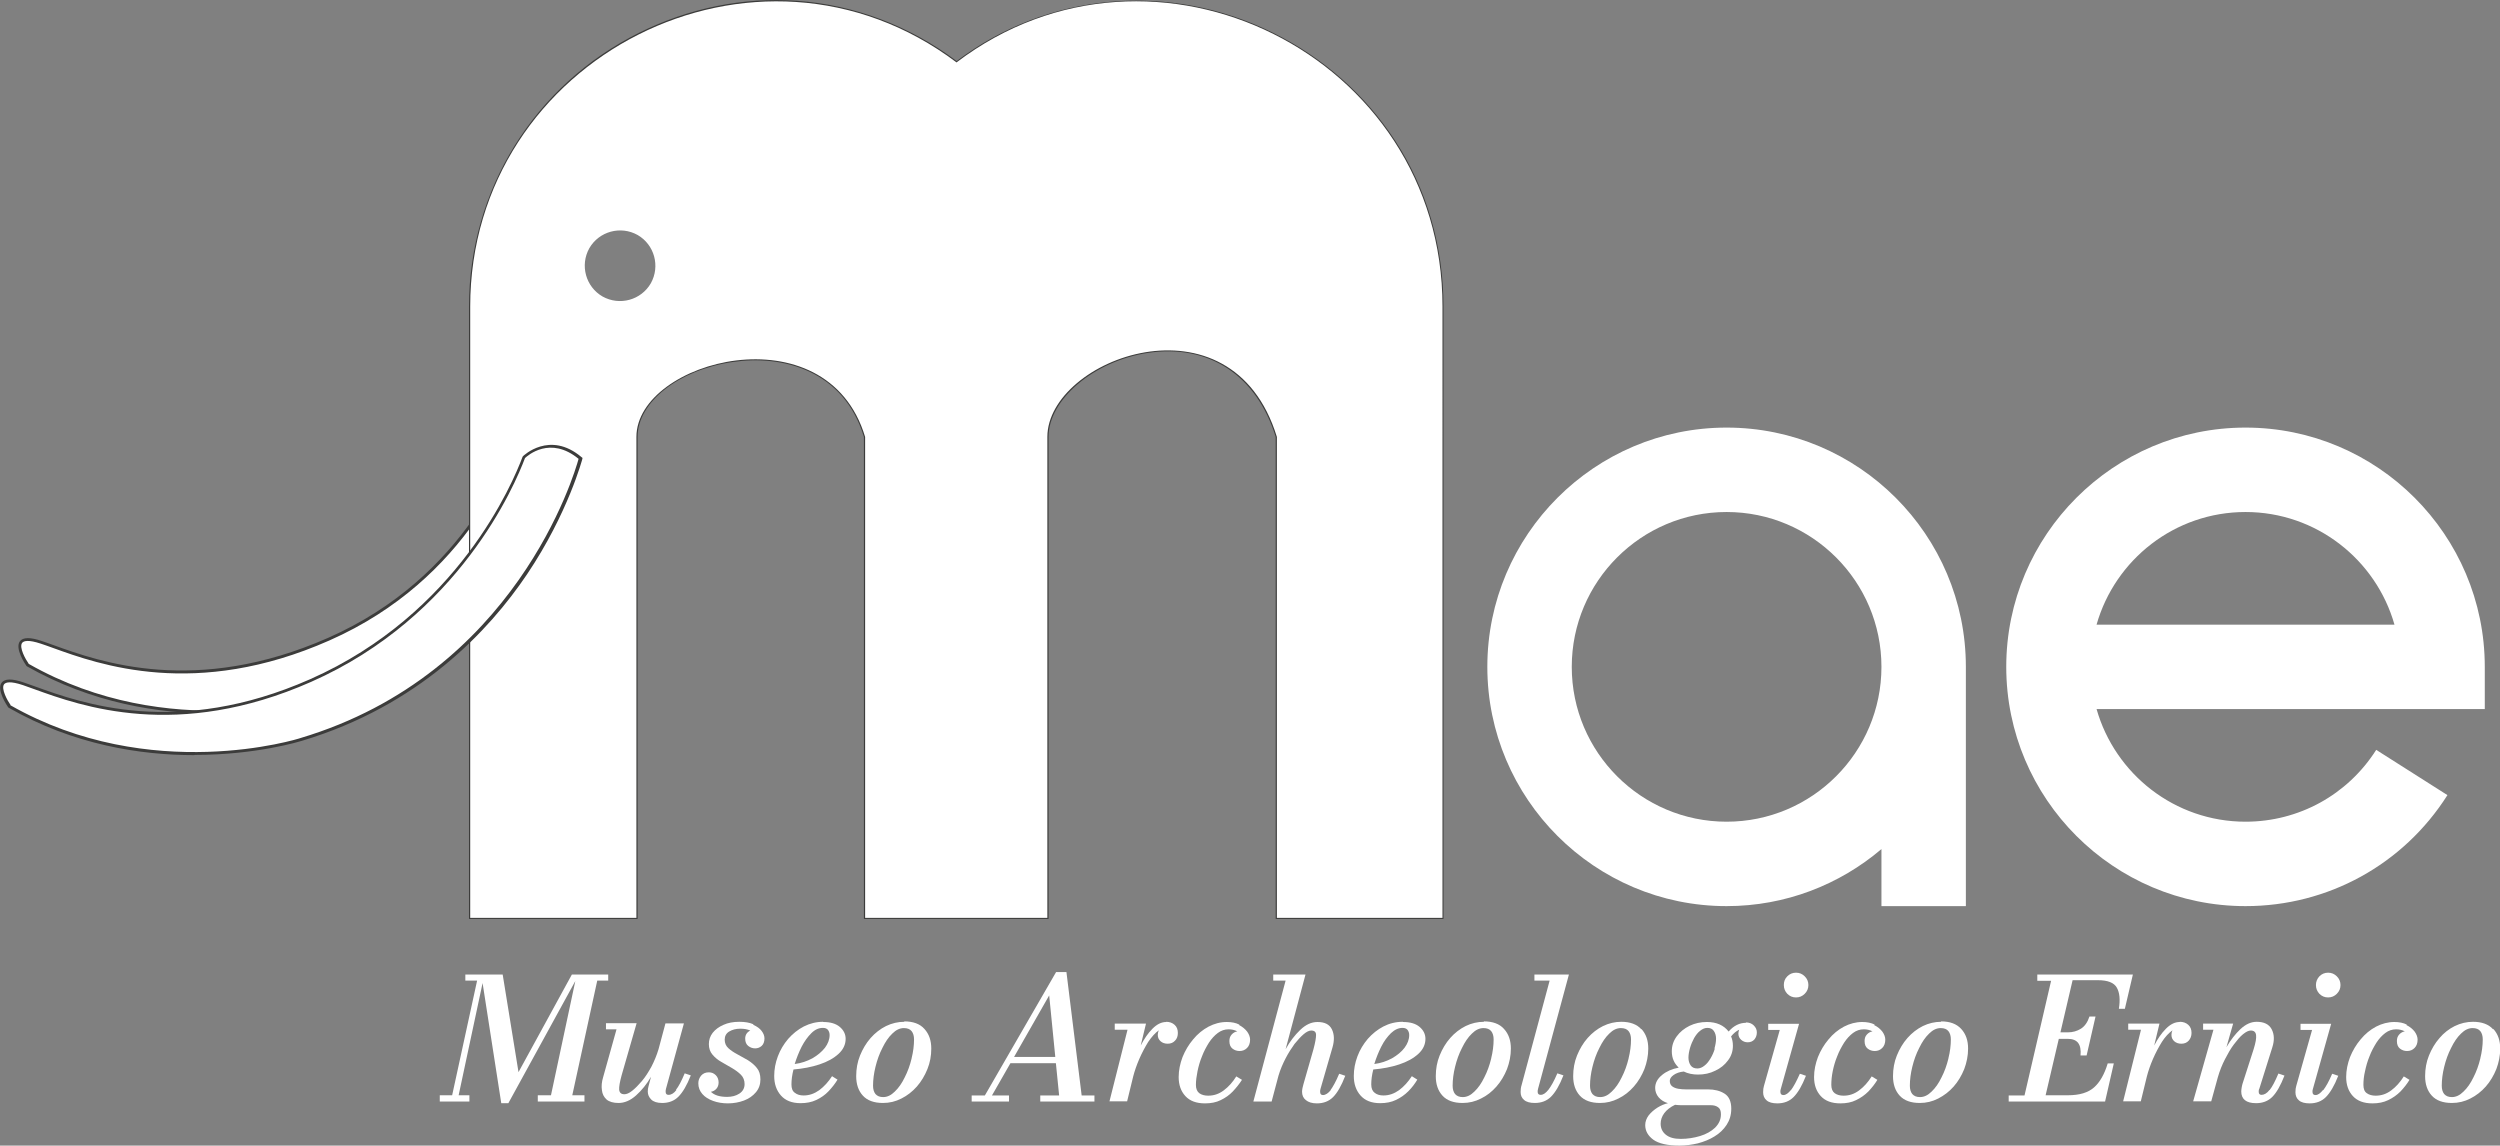 <svg xmlns="http://www.w3.org/2000/svg" id="Livello_2" data-name="Livello 2" viewBox="0 0 123.19 56.45"><rect x="0" y="0" width="123.19" height="56.45" fill="#808080" stroke="none"/><defs><style>      .cls-1 {        fill: #3c3c3b;      }      .cls-2 {        fill: #fff;      }    </style></defs><g id="Livello_1-2" data-name="Livello 1"><g><path class="cls-2" d="M28.45,20.37s-1.58,10.7-12.72,14.03c0,0-7.34,2.38-14.37-1.64,0,0-1.21-1.74.69-1.11,1.9.63,6.97,3.01,14.15-.16,7.18-3.17,9.21-9.6,9.79-11.17,0,0,1.03-1.19,2.46.04"></path><path class="cls-1" d="M10.47,35.16c-2.63,0-5.93-.5-9.15-2.33l-.02-.02c-.06-.09-.58-.86-.32-1.21.15-.2.51-.21,1.09-.01.17.06.36.12.57.2,2.27.82,7,2.52,13.53-.36,6.82-3.01,8.96-8.93,9.66-10.87.03-.09.06-.18.09-.25v-.02s1.11-1.23,2.57.03l.03.03v.04s-.42,2.73-2.2,5.79c-1.64,2.83-4.8,6.57-10.58,8.3-.04.01-2.2.69-5.27.69ZM1.41,32.71c6.91,3.94,14.22,1.65,14.29,1.62,5.73-1.71,8.87-5.42,10.5-8.23,1.64-2.84,2.11-5.36,2.17-5.71-1.28-1.08-2.21-.15-2.31-.03-.03.07-.05.15-.09.24-.71,1.96-2.86,7.92-9.74,10.96-6.58,2.91-11.35,1.19-13.64.36-.21-.08-.4-.14-.57-.2-.63-.21-.85-.14-.93-.04-.16.22.17.81.32,1.02Z"></path><g><polygon class="cls-2" points="29.97 48.32 29.97 48.02 28.18 48.02 25.55 52.83 24.77 48.02 22.93 48.02 22.93 48.32 23.51 48.32 22.28 53.97 21.67 53.97 21.67 54.28 23.13 54.28 23.13 53.97 22.6 53.97 23.78 48.44 24.7 54.36 25.05 54.36 28.35 48.34 27.15 53.97 26.5 53.97 26.5 54.28 28.8 54.28 28.8 53.97 28.2 53.97 29.43 48.32 29.97 48.32"></polygon><path class="cls-2" d="M33.33,53.71c-.12.16-.25.24-.39.24-.09,0-.14-.05-.14-.15,0-.05,0-.1.02-.16l.88-3.21h-.91l-.34,1.27c-.09.3-.21.59-.35.86-.15.27-.3.51-.47.71-.17.2-.33.36-.48.48s-.28.17-.38.17c-.16,0-.24-.07-.26-.22-.01-.15.03-.38.12-.71l.74-2.57h-1.51v.3h.52l-.66,2.36c-.07.23-.09.44-.06.64.02.19.1.34.23.46.13.11.33.17.59.17.29,0,.58-.12.86-.37.28-.25.53-.56.74-.92l-.12.45c-.03.1-.04.19-.04.28,0,.15.06.28.17.39.11.11.29.17.54.17.32,0,.59-.1.8-.31s.42-.56.61-1.05l-.3-.1c-.16.38-.3.65-.43.81Z"></path><path class="cls-2" d="M37.12,50.47c-.18-.08-.41-.12-.69-.12-.3,0-.56.05-.78.15-.23.1-.4.23-.53.39-.13.17-.19.35-.19.56s.06.38.18.52c.12.14.26.26.44.36.17.1.35.2.52.3.17.1.32.21.44.33s.18.28.18.46c0,.2-.09.36-.26.47-.17.11-.37.16-.6.16-.36,0-.63-.08-.8-.25.11-.02.2-.07.27-.15.07-.08.11-.18.11-.31,0-.15-.05-.27-.14-.36-.09-.09-.2-.14-.34-.14-.16,0-.28.05-.38.16-.09.11-.14.23-.14.38,0,.21.07.38.2.53.13.15.31.26.53.34.22.08.47.12.73.12.28,0,.55-.05.79-.14s.44-.23.59-.41c.15-.18.22-.39.22-.63s-.06-.43-.18-.57c-.12-.15-.27-.27-.44-.38-.17-.1-.35-.2-.52-.29-.17-.09-.32-.19-.44-.3-.12-.11-.18-.25-.18-.42s.07-.31.22-.4c.15-.09.33-.14.55-.14.19,0,.35.03.49.09-.17.09-.25.22-.25.4,0,.16.05.28.15.36.1.08.22.12.34.12.12,0,.23-.04.32-.12.09-.08.14-.21.14-.37,0-.13-.05-.25-.14-.37-.09-.12-.23-.22-.41-.3Z"></path><path class="cls-2" d="M40.56,50.35c-.34,0-.65.08-.95.23-.29.15-.55.36-.77.61-.22.26-.39.54-.51.86-.12.32-.18.64-.18.97,0,.39.11.71.33.96.22.25.54.38.97.38.29,0,.55-.05.78-.16.23-.11.43-.25.6-.43.17-.18.32-.37.44-.57l-.27-.17c-.18.28-.39.51-.63.69-.24.17-.49.26-.77.26-.17,0-.32-.04-.43-.13-.12-.08-.17-.22-.17-.41,0-.22.03-.47.1-.74.46-.04.89-.12,1.28-.25s.7-.3.94-.52c.23-.21.35-.46.35-.74,0-.23-.1-.43-.29-.59-.19-.16-.46-.24-.81-.24ZM40.65,51.63c-.16.2-.36.37-.62.52-.26.14-.55.24-.87.28.09-.29.2-.57.34-.85.14-.27.3-.49.48-.67s.37-.26.57-.26c.11,0,.19.03.25.1.05.07.08.15.08.25,0,.22-.08.43-.23.63Z"></path><path class="cls-2" d="M44.56,50.35c-.31,0-.61.07-.9.21-.28.14-.54.34-.76.59-.22.25-.39.54-.52.86-.13.32-.19.66-.19,1.02,0,.4.11.72.33.96.22.24.55.36.99.36.32,0,.62-.07.91-.22.28-.14.54-.34.76-.59.22-.25.39-.54.52-.86s.19-.66.19-1.01c0-.4-.11-.72-.34-.97-.22-.25-.56-.37-.99-.37ZM44.92,52.16c-.08.33-.19.64-.34.93-.14.29-.3.52-.49.7-.18.18-.37.27-.57.27-.17,0-.29-.05-.38-.15-.08-.1-.12-.24-.12-.41,0-.29.04-.61.12-.93.08-.33.19-.64.34-.93.14-.29.3-.53.49-.71.18-.18.37-.27.57-.27.17,0,.3.05.38.15.08.1.12.24.12.41,0,.29-.04.61-.12.93Z"></path><path class="cls-2" d="M52.56,47.9h-.52l-3.51,6.08h-.65v.3h1.84v-.3h-.84l.91-1.59h2.24l.16,1.59h-.93v.3h2.67v-.3h-.63l-.75-6.08ZM49.97,52.08l1.73-3.03.3,3.03h-2.04Z"></path><path class="cls-2" d="M57.47,50.36c-.24,0-.46.11-.68.33-.22.22-.41.5-.58.83l.26-1.08h-1.54v.3h.63l-.89,3.53h.87l.3-1.23c.07-.27.17-.56.3-.86.13-.3.28-.58.44-.84.17-.25.34-.44.52-.57-.03.07-.05.14-.05.22,0,.14.05.24.14.32.09.08.21.12.35.12.15,0,.27-.05.36-.15.1-.1.14-.23.14-.38,0-.17-.05-.3-.16-.4-.11-.1-.25-.15-.42-.15Z"></path><path class="cls-2" d="M61.07,50.49c-.17-.09-.38-.13-.62-.13-.32,0-.61.08-.9.23-.28.15-.54.36-.76.63-.22.26-.39.55-.52.87-.12.32-.19.65-.19.98,0,.39.11.7.33.94.22.24.54.36.97.36.29,0,.55-.05.77-.16.23-.11.43-.25.6-.43.17-.18.32-.37.45-.57l-.28-.17c-.18.29-.39.52-.62.69-.24.18-.49.26-.77.26-.17,0-.32-.04-.43-.12-.11-.08-.17-.22-.17-.41,0-.21.03-.43.08-.68.05-.24.12-.49.22-.73.09-.24.21-.46.34-.67.13-.2.28-.36.44-.48.16-.12.34-.18.53-.18.15,0,.29.03.43.1-.11.02-.2.07-.28.16-.08.09-.11.19-.11.32,0,.17.05.29.15.37s.22.12.35.12c.15,0,.27-.05.37-.15.1-.1.15-.24.15-.41,0-.13-.05-.26-.14-.39-.1-.13-.23-.24-.4-.33Z"></path><path class="cls-2" d="M65.58,53.71c-.13.16-.26.25-.39.25-.09,0-.14-.05-.14-.16,0-.04,0-.09.02-.15l.59-2.04c.1-.35.09-.64-.03-.89-.12-.24-.35-.36-.71-.36-.3,0-.58.13-.85.39-.27.26-.51.57-.72.95l.98-3.68h-1.59v.3h.61l-1.59,5.96h.9l.34-1.28c.09-.3.21-.58.35-.85.14-.27.29-.5.44-.71.16-.2.31-.36.45-.48.14-.12.27-.18.37-.18.16,0,.24.07.24.22,0,.14-.04.38-.13.71l-.49,1.71c-.02.07-.04.14-.05.2-.01.07-.02.12-.02.17,0,.18.06.32.19.42.12.1.3.16.54.16.32,0,.59-.1.8-.31.21-.21.41-.56.6-1.05l-.3-.1c-.16.38-.31.65-.43.81Z"></path><path class="cls-2" d="M69.12,50.35c-.34,0-.66.08-.95.23-.29.15-.55.36-.77.61-.22.26-.39.54-.51.86-.12.32-.18.64-.18.97,0,.39.11.71.33.96.22.25.54.38.97.38.29,0,.55-.05.78-.16.23-.11.43-.25.61-.43s.32-.37.44-.57l-.27-.17c-.18.28-.39.51-.63.69-.24.17-.49.26-.77.26-.17,0-.32-.04-.43-.13-.11-.08-.17-.22-.17-.41,0-.22.03-.47.1-.74.46-.04.89-.12,1.28-.25.39-.13.7-.3.94-.52.23-.21.35-.46.35-.74,0-.23-.1-.43-.29-.59-.19-.16-.46-.24-.81-.24ZM69.21,51.63c-.15.2-.36.37-.62.52-.26.14-.55.24-.87.28.09-.29.2-.57.34-.85s.3-.49.48-.67c.18-.17.37-.26.57-.26.11,0,.19.03.25.1.05.07.08.15.08.25,0,.22-.08.43-.23.63Z"></path><path class="cls-2" d="M73.12,50.35c-.31,0-.61.07-.9.21-.28.14-.54.34-.76.59-.22.25-.39.54-.52.86-.13.32-.19.66-.19,1.02,0,.4.11.72.33.96.22.24.55.36.99.36.32,0,.62-.07.91-.22.29-.14.54-.34.76-.59.22-.25.39-.54.52-.86.12-.32.19-.66.19-1.01,0-.4-.11-.72-.34-.97-.22-.25-.56-.37-.99-.37ZM73.48,52.16c-.08.33-.19.64-.34.93-.14.29-.3.52-.49.7-.18.18-.37.27-.57.27-.17,0-.29-.05-.38-.15-.08-.1-.12-.24-.12-.41,0-.29.04-.61.12-.93.08-.33.19-.64.34-.93.14-.29.3-.53.49-.71.18-.18.37-.27.57-.27.17,0,.3.05.38.15.08.1.12.24.12.41,0,.29-.04.61-.12.93Z"></path><path class="cls-2" d="M77.31,48.02h-1.7v.3h.75l-1.39,5.18s-.03.09-.03.14c0,.05-.01.11-.01.17,0,.16.05.29.17.39.11.1.29.15.53.15.32,0,.59-.1.8-.31.21-.21.42-.56.61-1.05l-.3-.1c-.16.38-.31.64-.44.81-.13.16-.25.25-.38.25-.1,0-.15-.05-.15-.15,0-.04,0-.09.02-.15l1.52-5.63Z"></path><path class="cls-2" d="M80.88,50.72c-.22-.25-.56-.37-.99-.37-.31,0-.61.07-.9.21-.28.14-.54.34-.76.59-.22.25-.39.54-.52.86-.13.32-.19.66-.19,1.02,0,.4.11.72.33.96.22.24.55.36.99.36.32,0,.62-.07.91-.22.29-.14.54-.34.76-.59.22-.25.39-.54.52-.86.12-.32.19-.66.19-1.01,0-.4-.11-.72-.34-.97ZM80.25,52.16c-.08.33-.19.64-.34.93-.14.29-.3.52-.49.7-.18.18-.37.27-.57.27-.17,0-.29-.05-.38-.15-.08-.1-.12-.24-.12-.41,0-.29.04-.61.12-.93.08-.33.19-.64.34-.93.14-.29.3-.53.49-.71.18-.18.37-.27.57-.27.17,0,.3.05.38.15.08.1.12.24.12.41,0,.29-.04.61-.12.93Z"></path><path class="cls-2" d="M86.04,50.4c-.32,0-.61.14-.86.43-.24-.31-.6-.47-1.07-.47-.31,0-.59.06-.86.19-.26.13-.47.3-.63.52-.16.22-.24.46-.24.73,0,.17.03.33.09.46.06.14.15.25.25.35-.33.06-.6.18-.82.36-.22.18-.34.39-.34.64,0,.17.06.33.17.46.11.13.26.23.46.29-.17.04-.34.11-.52.22-.17.11-.31.23-.43.38-.11.15-.17.31-.17.48,0,.29.14.53.4.72.26.19.7.29,1.29.29.3,0,.6-.04.9-.11.3-.08.58-.19.82-.34.25-.15.45-.34.6-.57.15-.23.23-.49.23-.8,0-.35-.11-.6-.33-.74-.22-.14-.49-.21-.82-.21-.08,0-.19,0-.32,0-.14,0-.27,0-.41,0-.14,0-.26,0-.36,0-.12,0-.25-.01-.37-.03-.12-.02-.22-.06-.3-.12-.08-.06-.12-.15-.12-.27,0-.1.06-.2.19-.29s.29-.15.5-.17c.2.1.44.15.7.15.31,0,.59-.06.85-.19.26-.12.47-.29.63-.51.16-.21.24-.45.24-.72,0-.17-.03-.32-.09-.46.12-.15.25-.26.4-.33-.02.06-.04.12-.04.18,0,.14.05.24.14.32.09.08.2.12.32.12.14,0,.25-.05.33-.14.08-.1.12-.21.12-.35,0-.13-.05-.24-.15-.34-.1-.1-.23-.15-.4-.15ZM82.54,54.44c.1.01.19.02.29.02h1.47c.15,0,.26.03.36.1s.14.18.14.35c0,.26-.1.47-.29.66-.19.18-.44.32-.74.41-.3.09-.62.14-.95.14s-.57-.07-.74-.21c-.17-.14-.25-.32-.25-.54,0-.18.06-.36.18-.52.12-.16.3-.3.53-.41ZM84.5,51.67c-.05.17-.12.33-.21.48-.09.15-.18.27-.3.36-.11.09-.23.14-.35.14-.15,0-.26-.05-.33-.15-.07-.1-.11-.23-.11-.38s.03-.32.08-.49c.05-.17.12-.33.2-.48.09-.15.18-.27.3-.36.11-.09.23-.14.35-.14.15,0,.25.05.32.15.07.1.11.23.11.38s-.03.32-.08.49Z"></path><path class="cls-2" d="M88.25,53.71c-.13.16-.25.25-.37.25-.1,0-.15-.05-.15-.16,0-.05,0-.09.02-.14l.9-3.21h-1.52v.3h.57l-.78,2.76s-.02.09-.03.14c0,.05-.01.11-.01.17,0,.16.05.3.17.4.11.1.29.15.53.15.32,0,.59-.1.8-.31.21-.21.42-.56.61-1.05l-.3-.1c-.17.38-.31.64-.44.81Z"></path><path class="cls-2" d="M88.5,47.93c-.17,0-.31.06-.43.18-.12.12-.17.26-.17.43s.06.31.17.43c.12.12.26.18.43.18s.31-.06.43-.18c.12-.12.18-.26.18-.43s-.06-.31-.18-.43c-.12-.12-.26-.18-.43-.18Z"></path><path class="cls-2" d="M92.38,50.49c-.17-.09-.38-.13-.62-.13-.31,0-.61.08-.9.23-.28.15-.54.36-.76.63-.22.26-.39.55-.52.87-.12.32-.19.65-.19.98,0,.39.11.7.33.94.22.24.54.36.97.36.29,0,.55-.05.77-.16.23-.11.43-.25.61-.43.17-.18.32-.37.44-.57l-.28-.17c-.18.29-.39.52-.62.69-.24.18-.49.26-.77.26-.17,0-.32-.04-.43-.12-.11-.08-.17-.22-.17-.41,0-.21.02-.43.07-.68.05-.24.12-.49.22-.73.09-.24.21-.46.34-.67.13-.2.28-.36.44-.48.16-.12.34-.18.53-.18.15,0,.29.03.43.1-.11.02-.2.07-.28.16-.08.09-.11.19-.11.32,0,.17.05.29.15.37s.22.12.35.12c.15,0,.27-.05.37-.15.1-.1.15-.24.15-.41,0-.13-.05-.26-.14-.39-.1-.13-.23-.24-.41-.33Z"></path><path class="cls-2" d="M95.65,50.35c-.31,0-.61.07-.9.21-.28.14-.54.34-.76.59-.22.25-.39.54-.52.86-.13.32-.19.66-.19,1.02,0,.4.11.72.33.96.22.24.55.36.99.36.32,0,.62-.07.91-.22s.54-.34.76-.59c.22-.25.39-.54.52-.86.12-.32.19-.66.19-1.01,0-.4-.11-.72-.34-.97-.23-.25-.56-.37-.99-.37ZM96.01,52.16c-.08.33-.19.64-.34.93-.14.29-.3.52-.49.7-.18.18-.37.27-.57.27-.17,0-.29-.05-.38-.15-.08-.1-.12-.24-.12-.41,0-.29.04-.61.12-.93.08-.33.19-.64.34-.93.14-.29.3-.53.49-.71.18-.18.37-.27.57-.27.17,0,.3.05.38.15.08.1.12.24.12.41,0,.29-.04.61-.12.93Z"></path><path class="cls-2" d="M104.7,49.73l.4-1.71h-4.71v.31h.68l-1.31,5.65h-.78v.3h4.75l.43-1.88h-.3c-.16.53-.38.92-.67,1.18-.29.26-.72.39-1.29.39h-1.1l.65-2.78h.44c.48,0,.68.27.63.82h.3l.44-1.92h-.3c-.09.28-.23.48-.42.6-.19.12-.41.18-.64.18h-.37l.6-2.57h1.24c.49,0,.8.12.94.37.14.25.17.59.1,1.04h.3Z"></path><path class="cls-2" d="M107.41,50.36c-.24,0-.46.11-.68.33-.22.22-.41.5-.58.83l.26-1.08h-1.54v.3h.63l-.88,3.53h.87l.3-1.23c.07-.27.17-.56.3-.86.13-.3.28-.58.44-.84.16-.25.34-.44.52-.57-.03.07-.05.14-.05.22,0,.14.05.24.14.32.09.08.21.12.35.12.15,0,.27-.05.36-.15.09-.1.14-.23.14-.38,0-.17-.05-.3-.16-.4-.11-.1-.25-.15-.42-.15Z"></path><path class="cls-2" d="M111.83,53.71c-.12.16-.26.24-.39.24-.09,0-.14-.05-.14-.15,0-.05,0-.1.03-.15l.64-2.04c.11-.34.1-.64-.03-.89s-.38-.37-.74-.37c-.28,0-.54.12-.8.36-.25.24-.48.53-.69.89l.33-1.16h-1.48v.3h.51l-1,3.53h.89l.33-1.2c.09-.31.21-.61.35-.88.14-.27.28-.52.44-.73.16-.21.3-.38.45-.5.15-.12.27-.18.38-.18.15,0,.24.07.26.22.02.15-.02.38-.12.7l-.55,1.71s-.03.11-.04.18c-.01.07-.02.14-.02.19,0,.38.24.58.73.58.32,0,.59-.1.8-.31.21-.21.41-.56.6-1.05l-.3-.1c-.16.38-.3.65-.43.81Z"></path><path class="cls-2" d="M114.72,47.93c-.17,0-.31.06-.43.18-.11.12-.17.26-.17.43s.06.31.17.43c.12.12.26.18.43.18s.31-.06.43-.18c.12-.12.18-.26.18-.43s-.06-.31-.18-.43c-.12-.12-.26-.18-.43-.18Z"></path><path class="cls-2" d="M114.47,53.71c-.13.16-.25.25-.37.25-.1,0-.15-.05-.15-.16,0-.05,0-.09.02-.14l.9-3.21h-1.51v.3h.57l-.78,2.76s-.02.09-.03.14c0,.05-.01.11-.01.17,0,.16.05.3.17.4.11.1.29.15.53.15.32,0,.59-.1.8-.31.21-.21.42-.56.61-1.05l-.3-.1c-.16.38-.31.64-.44.81Z"></path><path class="cls-2" d="M118.6,50.49c-.17-.09-.38-.13-.62-.13-.31,0-.61.08-.9.23-.28.15-.54.36-.76.63-.22.26-.39.55-.52.87-.12.32-.19.65-.19.98,0,.39.11.7.33.94.22.24.54.36.97.36.29,0,.54-.05.77-.16.23-.11.43-.25.61-.43.17-.18.32-.37.44-.57l-.28-.17c-.18.29-.39.52-.62.69-.24.18-.49.26-.77.26-.17,0-.32-.04-.43-.12-.12-.08-.17-.22-.17-.41,0-.21.02-.43.08-.68.05-.24.12-.49.22-.73.09-.24.21-.46.34-.67.13-.2.28-.36.44-.48.16-.12.34-.18.53-.18.15,0,.29.03.43.1-.11.02-.2.07-.28.16-.08.09-.11.19-.11.32,0,.17.05.29.15.37.1.08.22.12.35.12.15,0,.27-.05.37-.15.1-.1.15-.24.15-.41,0-.13-.05-.26-.14-.39-.1-.13-.23-.24-.41-.33Z"></path><path class="cls-2" d="M122.85,50.72c-.22-.25-.56-.37-.99-.37-.31,0-.61.07-.9.21-.28.14-.54.34-.75.59-.22.25-.39.54-.52.86-.13.32-.19.66-.19,1.02,0,.4.11.72.33.96.22.24.55.36.99.36.32,0,.62-.07.91-.22.28-.14.54-.34.76-.59.22-.25.39-.54.52-.86.12-.32.19-.66.19-1.01,0-.4-.11-.72-.34-.97ZM122.22,52.16c-.08.33-.19.64-.34.93-.14.29-.3.52-.49.7-.18.18-.37.27-.57.27-.17,0-.29-.05-.38-.15-.08-.1-.12-.24-.12-.41,0-.29.04-.61.12-.93.08-.33.19-.64.34-.93.14-.29.3-.53.49-.71.18-.18.37-.27.57-.27.17,0,.3.05.38.15.08.1.12.24.12.41,0,.29-.04.61-.12.93Z"></path></g><path class="cls-2" d="M85.08,40.49c-4.21,0-7.63-3.42-7.63-7.63s3.42-7.63,7.63-7.63,7.63,3.42,7.63,7.63-3.42,7.63-7.63,7.63M85.08,21.07c-6.5,0-11.79,5.29-11.79,11.79s5.29,11.79,11.79,11.79c2.91,0,5.57-1.06,7.63-2.81v2.81h4.16v-11.79c0-6.5-5.29-11.79-11.79-11.79"></path><path class="cls-2" d="M110.65,25.23c3.49,0,6.43,2.35,7.34,5.55h-14.68c.91-3.2,3.85-5.55,7.34-5.55M110.65,44.65c4.06,0,7.78-2.05,9.95-5.47l-3.51-2.23c-1.41,2.22-3.82,3.54-6.44,3.54-3.49,0-6.43-2.35-7.34-5.55h19.13v-2.08c0-6.5-5.29-11.79-11.79-11.79s-11.79,5.29-11.79,11.79,5.29,11.79,11.79,11.79"></path><path class="cls-1" d="M71.14,45.28h-8.28v-23.75c-.94-3.04-3.29-4.59-6.3-4.14-2.65.4-4.89,2.29-4.89,4.13v23.76h-9.1v-23.75c-.99-3.28-4-4.06-6.48-3.69-2.66.39-4.67,1.98-4.67,3.68v23.76h-8.31V15.1c0-5.74,3.22-10.92,8.39-13.49,2.44-1.21,5.12-1.76,7.78-1.57,2.81.2,5.53,1.22,7.86,2.97,4.5-3.4,10.48-3.93,15.6-1.39,2.46,1.22,4.53,3.05,6,5.3,1.57,2.4,2.39,5.23,2.39,8.19v30.18ZM62.98,45.16h8.03V15.1c0-2.93-.82-5.74-2.38-8.12-1.46-2.23-3.51-4.05-5.95-5.26-5.1-2.53-11.04-1.99-15.51,1.41l-.04.03-.04-.03c-2.32-1.75-5.02-2.77-7.83-2.97-2.63-.18-5.3.36-7.72,1.56-5.13,2.56-8.32,7.69-8.32,13.38v30.06h8.06v-23.63c0-1.77,2.05-3.4,4.78-3.8,1.42-.21,2.82-.03,3.93.52,1.3.64,2.23,1.77,2.68,3.26v.02s0,23.63,0,23.63h8.86v-23.63c0-1.93,2.24-3.84,4.99-4.25,3.08-.46,5.48,1.12,6.44,4.23v.02s0,23.63,0,23.63Z"></path><path class="cls-2" d="M47.14,3.08c-9.85-7.43-23.97-.25-23.97,12.03v30.12h8.19v-23.7c0-3.77,9.38-6.28,11.27,0v23.7h8.98v-23.7c0-3.85,9.08-7.27,11.31,0v23.7h8.16V15.1c0-12.39-14.23-19.4-23.94-12.03ZM32.07,13.96c-.48.83-1.54,1.12-2.38.65-.83-.48-1.12-1.54-.65-2.38.48-.83,1.54-1.12,2.38-.65.83.48,1.12,1.54.65,2.38Z"></path><path class="cls-2" d="M28.6,22.59s-2.63,10.53-13.77,13.86c0,0-7.34,2.38-14.37-1.64,0,0-1.22-1.74.69-1.11,1.9.63,6.97,3.01,14.16-.16,7.18-3.17,9.93-9.44,10.51-11,0,0,1.24-1.26,2.79.05"></path><path class="cls-1" d="M9.57,37.21c-2.63,0-5.94-.5-9.15-2.34l-.02-.02c-.06-.09-.58-.86-.32-1.21.15-.2.51-.21,1.09-.01.17.06.35.12.57.2,2.27.82,7,2.53,13.54-.36,7.29-3.22,10-9.7,10.47-10.96l.02-.03s1.31-1.29,2.89.05l.04.03v.04s-.7,2.68-2.73,5.7c-1.88,2.79-5.33,6.48-11.11,8.21-.04.01-2.2.69-5.27.69ZM.51,34.75c6.91,3.94,14.22,1.65,14.29,1.62,10.61-3.17,13.51-13.02,13.71-13.76-1.4-1.15-2.51-.16-2.64-.04-.49,1.31-3.23,7.8-10.54,11.03-6.59,2.91-11.35,1.19-13.64.36-.21-.08-.4-.14-.56-.2-.63-.21-.85-.14-.93-.04-.16.22.17.81.32,1.02Z"></path></g></g></svg>